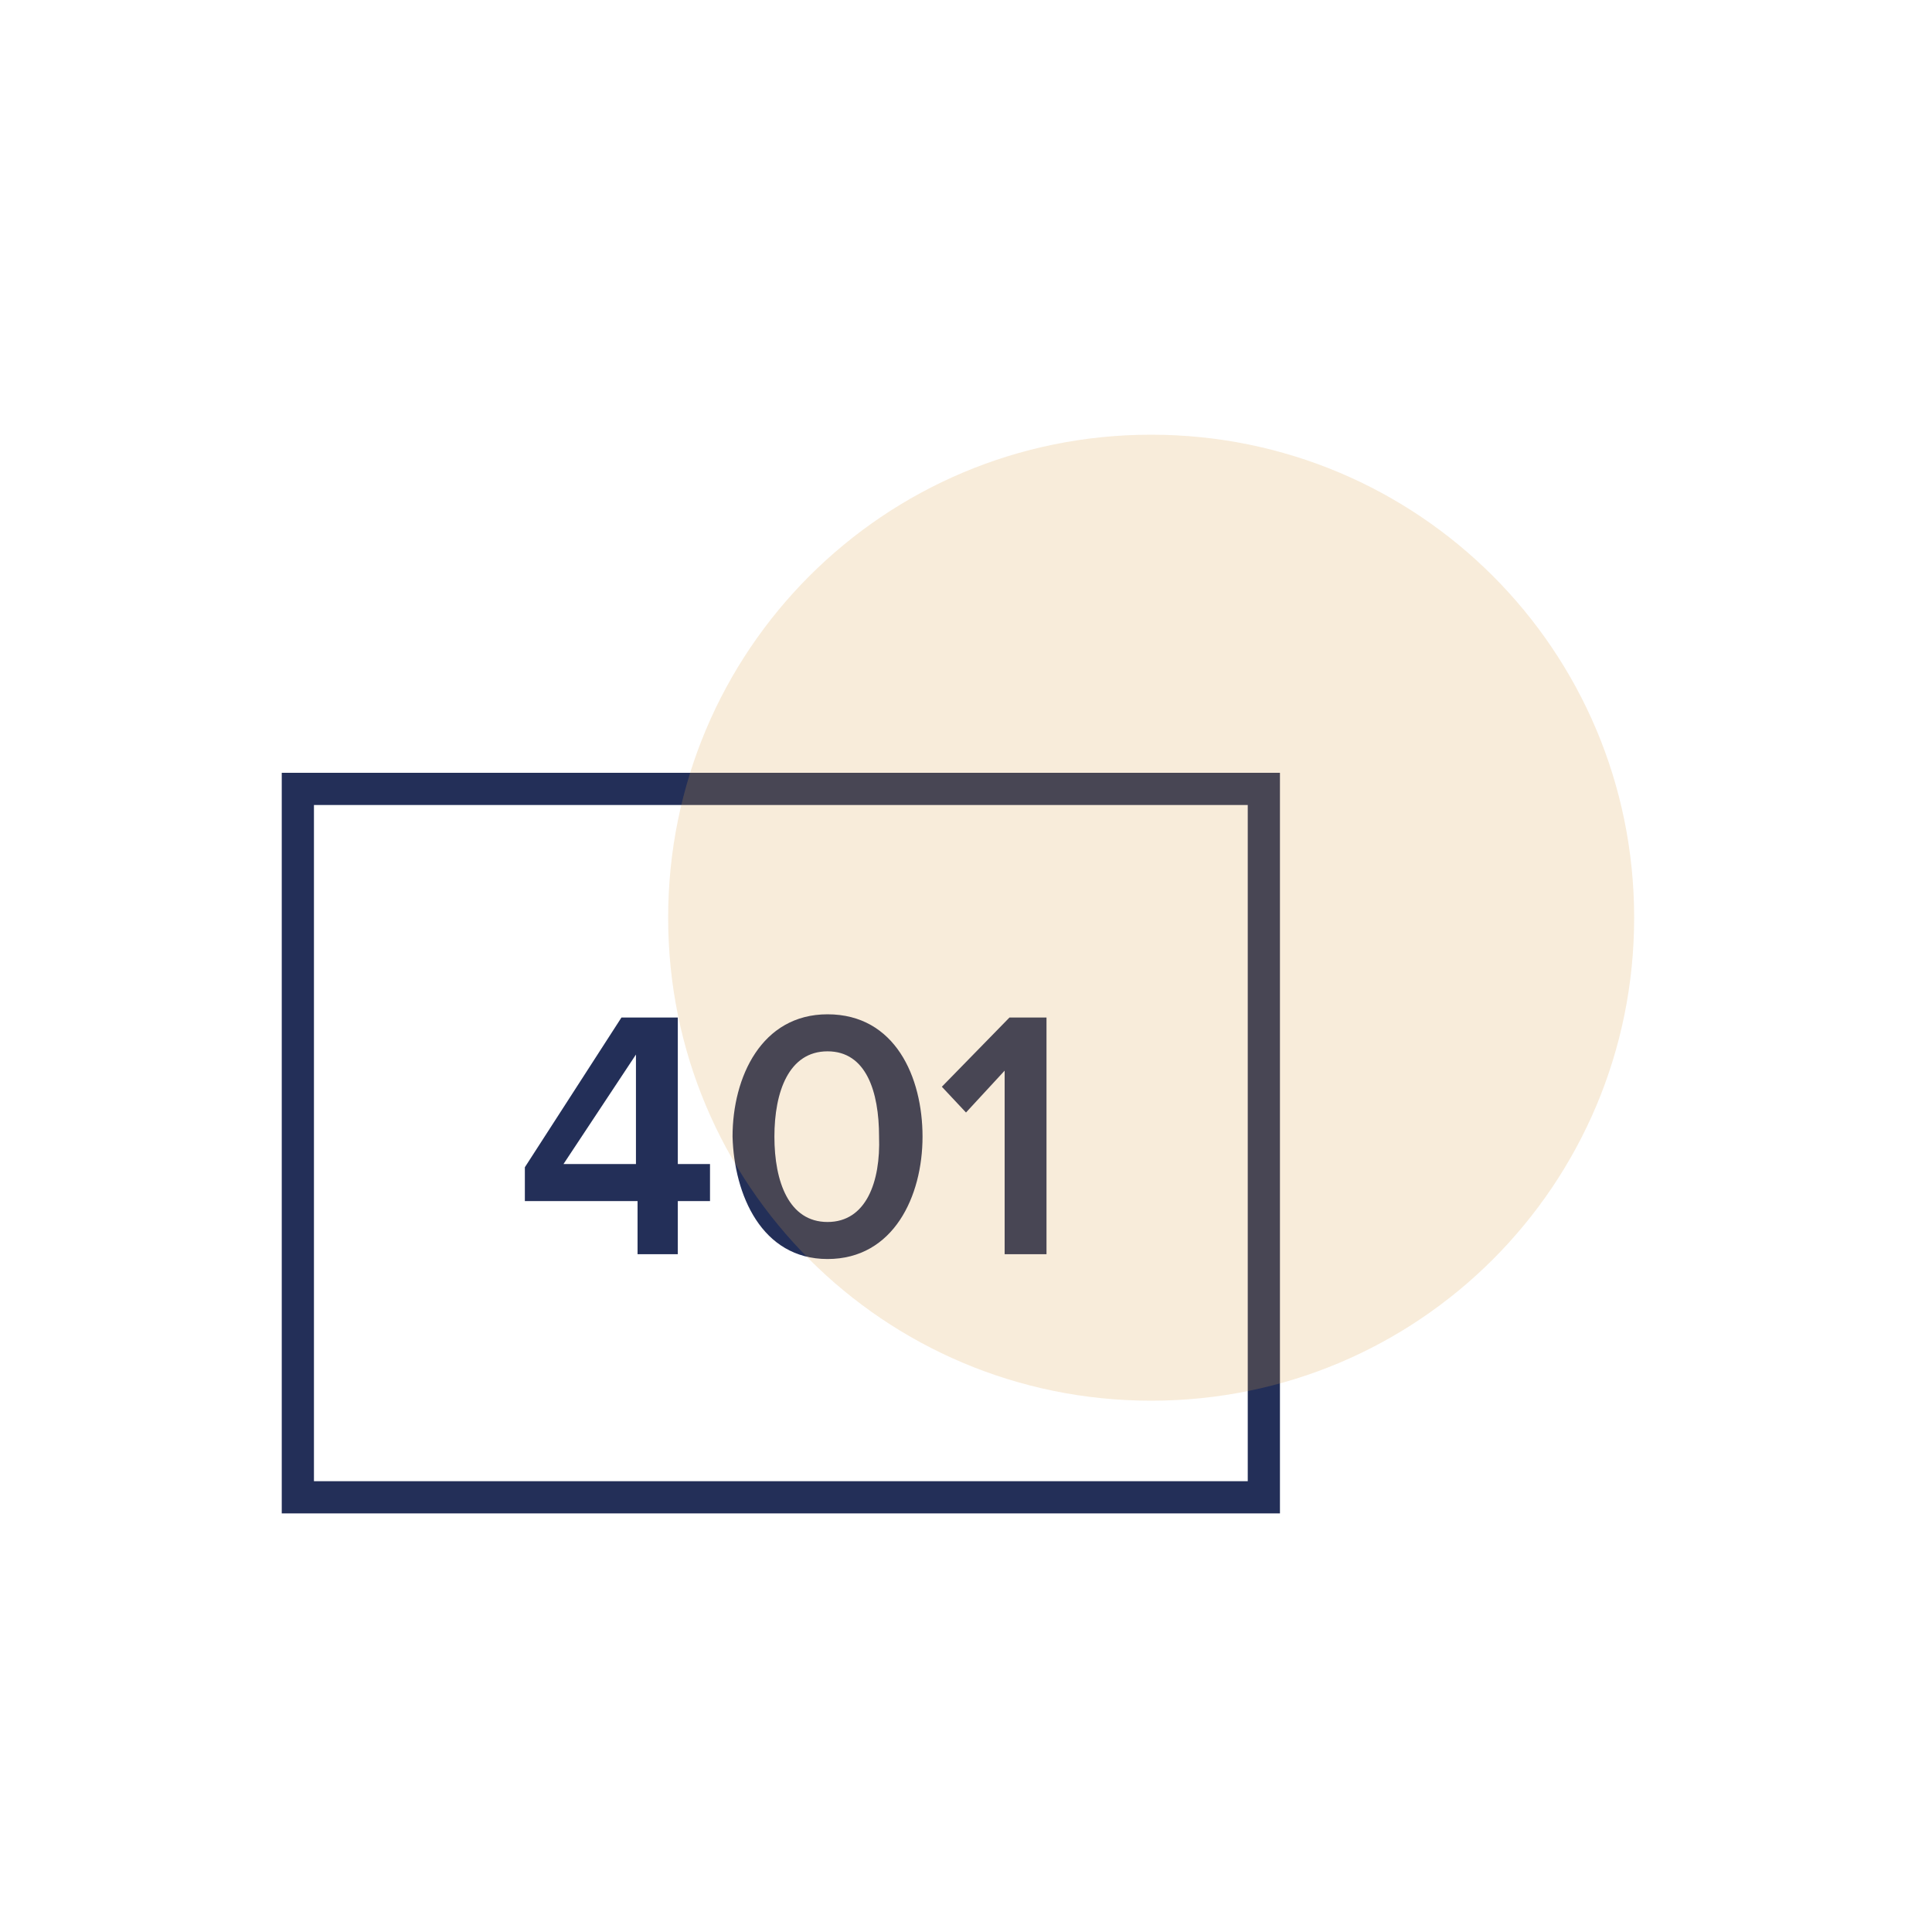 <?xml version="1.0" encoding="utf-8"?>
<!-- Generator: Adobe Illustrator 23.0.3, SVG Export Plug-In . SVG Version: 6.00 Build 0)  -->
<svg version="1.1" id="Capa_1" xmlns="http://www.w3.org/2000/svg" xmlns:xlink="http://www.w3.org/1999/xlink" x="0px" y="0px"
	 viewBox="0 0 120 120" style="enable-background:new 0 0 120 120;" xml:space="preserve">
<style type="text/css">
	.st0{fill:none;}
	.st1{fill:#232F58;}
	.st2{fill:none;stroke:#232F58;stroke-width:2;}
	.st3{opacity:0.2;fill-rule:evenodd;clip-rule:evenodd;fill:#DFA148;enable-background:new    ;}
</style>
<rect x="16.8" y="16.8" class="st0" width="86.3" height="86.3"/>
<g id="UI_1_">
	<g id="Careers_1_" transform="translate(-627, -1557)">
		<g id="Group-18" transform="translate(628, 1557)">
			<path class="st1" d="M41.1,77.9v-3.3h2v-2.3h-2v-9.1h-3.5l-6,9.3v2.1h7v3.3H41.1z M38.5,72.3H34l4.5-6.8V72.3z M50.4,78.2
				c4.1,0,5.9-3.9,5.9-7.6c0-3.7-1.7-7.6-5.9-7.6c-4.1,0-5.9,3.9-5.9,7.6C44.6,74.2,46.3,78.2,50.4,78.2z M50.4,75.9
				c-2.4,0-3.3-2.5-3.3-5.3c0-2.8,0.9-5.3,3.3-5.3c2.4,0,3.2,2.5,3.2,5.3C53.7,73.4,52.8,75.9,50.4,75.9z M64,77.9h-2.6V66.5
				L59,69.1l-1.5-1.6l4.2-4.3H64V77.9z"/>
			<rect id="Rectangle" x="17.5" y="49" class="st2" width="60" height="44"/>
			<path id="Fill-1_1_" class="st3" d="M100.5,57c0,16.6-13.4,30-30,30c-16.6,0-30-13.4-30-30c0-16.6,13.4-30,30-30
				C87.1,27,100.5,40.4,100.5,57"/>
		</g>
	</g>
</g>
<g>
</g>
<g>
</g>
<g>
</g>
<g>
</g>
<g>
</g>
<g>
</g>
</svg>
